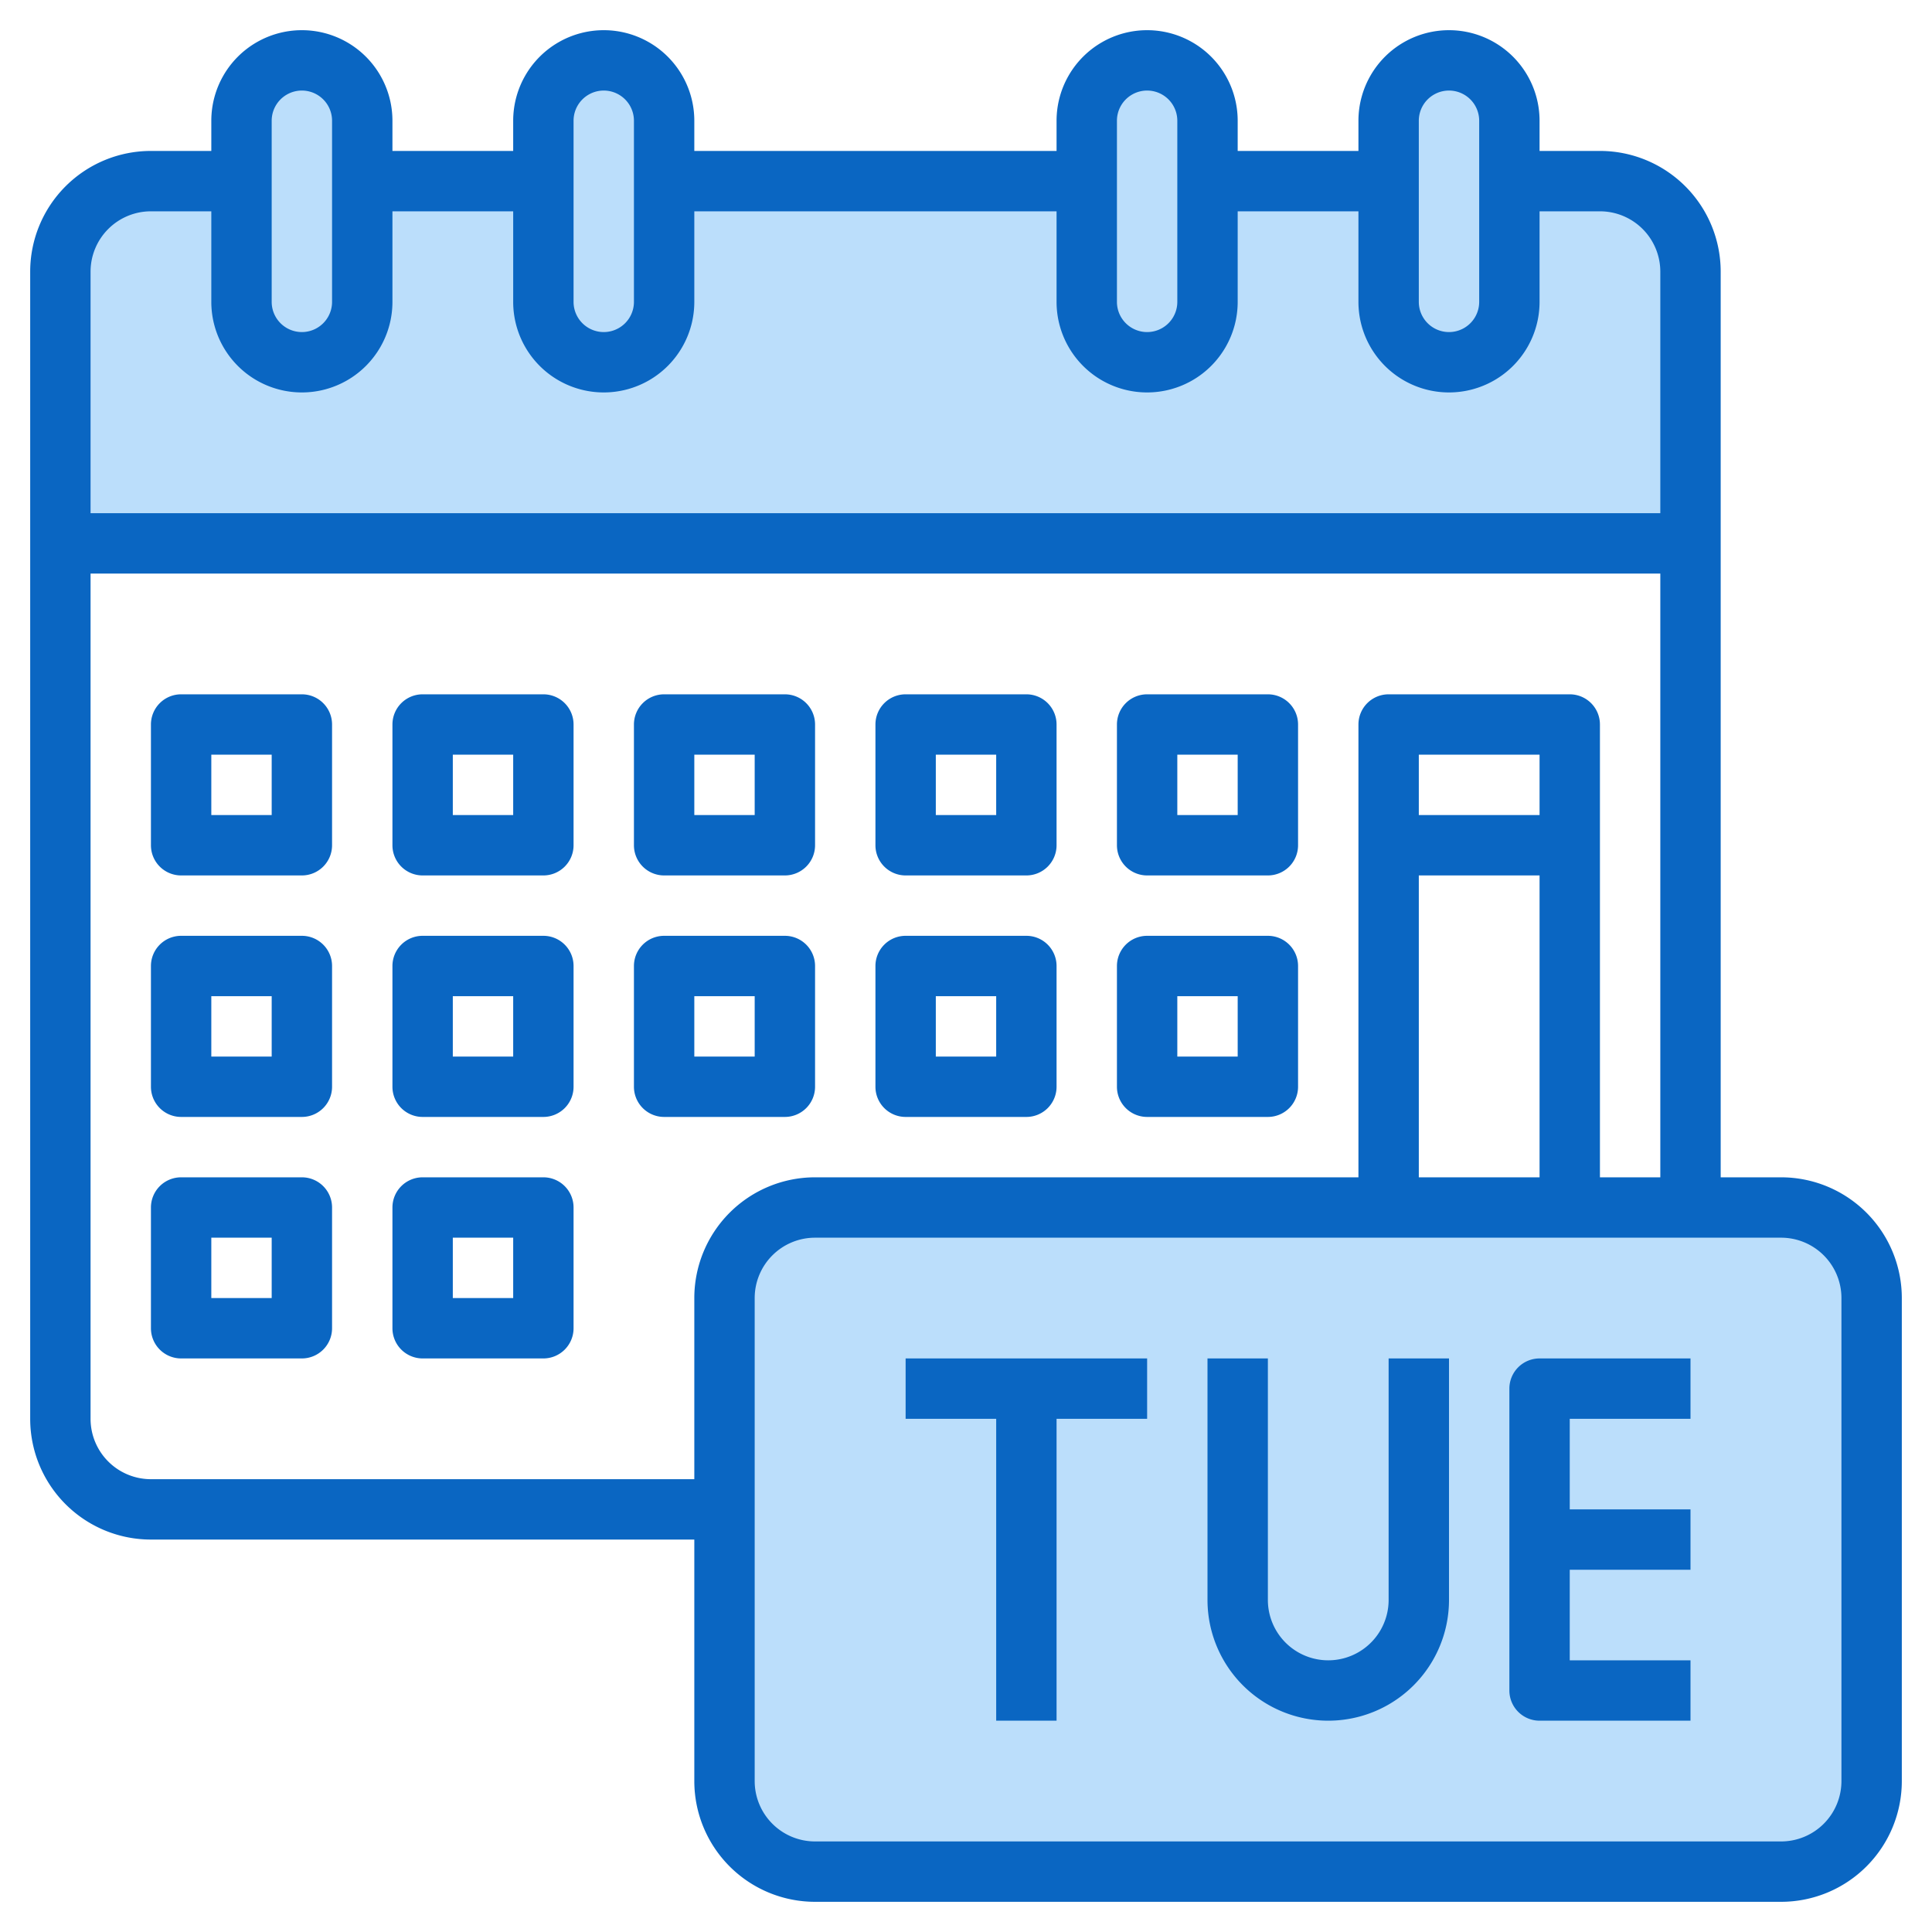 <svg xmlns="http://www.w3.org/2000/svg" xmlns:xlink="http://www.w3.org/1999/xlink" xmlns:svgjs="http://svgjs.com/svgjs" width="512" height="512" x="0" y="0" viewBox="0 0 64 64" style="enable-background:new 0 0 512 512" xml:space="preserve" class=""><g><rect width="38" height="22" x="24" y="40" fill="#bbdefb" rx="3" data-original="#f4b2b0" opacity="1"></rect><path fill="#bbdefb" d="M5 6h48a3 3 0 0 1 3 3v9H2V9a3 3 0 0 1 3-3z" data-original="#f4b2b0" opacity="1"></path><rect width="4" height="10" x="46" y="2" fill="#bbdefb" rx="2" data-original="#f4b2b0" opacity="1"></rect><rect width="4" height="10" x="36" y="2" fill="#bbdefb" rx="2" data-original="#f4b2b0" opacity="1"></rect><rect width="4" height="10" x="18" y="2" fill="#bbdefb" rx="2" data-original="#f4b2b0" opacity="1"></rect><rect width="4" height="10" x="8" y="2" fill="#bbdefb" rx="2" data-original="#f4b2b0" opacity="1"></rect><g fill="#b3404a"><path d="M30 47h3v10h2V47h3v-2h-8zM46 53a2 2 0 0 1-4 0v-8h-2v8a4 4 0 0 0 8 0v-8h-2zM50 46v10a1 1 0 0 0 1 1h5v-2h-4v-3h4v-2h-4v-3h4v-2h-5a1 1 0 0 0-1 1zM10 23H6a1 1 0 0 0-1 1v4a1 1 0 0 0 1 1h4a1 1 0 0 0 1-1v-4a1 1 0 0 0-1-1zm-1 4H7v-2h2zM18 23h-4a1 1 0 0 0-1 1v4a1 1 0 0 0 1 1h4a1 1 0 0 0 1-1v-4a1 1 0 0 0-1-1zm-1 4h-2v-2h2zM22 29h4a1 1 0 0 0 1-1v-4a1 1 0 0 0-1-1h-4a1 1 0 0 0-1 1v4a1 1 0 0 0 1 1zm1-4h2v2h-2zM30 29h4a1 1 0 0 0 1-1v-4a1 1 0 0 0-1-1h-4a1 1 0 0 0-1 1v4a1 1 0 0 0 1 1zm1-4h2v2h-2zM38 29h4a1 1 0 0 0 1-1v-4a1 1 0 0 0-1-1h-4a1 1 0 0 0-1 1v4a1 1 0 0 0 1 1zm1-4h2v2h-2zM10 31H6a1 1 0 0 0-1 1v4a1 1 0 0 0 1 1h4a1 1 0 0 0 1-1v-4a1 1 0 0 0-1-1zm-1 4H7v-2h2zM18 31h-4a1 1 0 0 0-1 1v4a1 1 0 0 0 1 1h4a1 1 0 0 0 1-1v-4a1 1 0 0 0-1-1zm-1 4h-2v-2h2zM27 32a1 1 0 0 0-1-1h-4a1 1 0 0 0-1 1v4a1 1 0 0 0 1 1h4a1 1 0 0 0 1-1zm-2 3h-2v-2h2zM30 37h4a1 1 0 0 0 1-1v-4a1 1 0 0 0-1-1h-4a1 1 0 0 0-1 1v4a1 1 0 0 0 1 1zm1-4h2v2h-2zM38 37h4a1 1 0 0 0 1-1v-4a1 1 0 0 0-1-1h-4a1 1 0 0 0-1 1v4a1 1 0 0 0 1 1zm1-4h2v2h-2zM10 39H6a1 1 0 0 0-1 1v4a1 1 0 0 0 1 1h4a1 1 0 0 0 1-1v-4a1 1 0 0 0-1-1zm-1 4H7v-2h2zM18 39h-4a1 1 0 0 0-1 1v4a1 1 0 0 0 1 1h4a1 1 0 0 0 1-1v-4a1 1 0 0 0-1-1zm-1 4h-2v-2h2z" fill="#0a66c2" data-original="#b3404a" class="" opacity="1"></path><path d="M59 39h-2V9a4 4 0 0 0-4-4h-2V4a3 3 0 0 0-6 0v1h-4V4a3 3 0 0 0-6 0v1H23V4a3 3 0 0 0-6 0v1h-4V4a3 3 0 0 0-6 0v1H5a4 4 0 0 0-4 4v38a4 4 0 0 0 4 4h18v8a4 4 0 0 0 4 4h32a4 4 0 0 0 4-4V43a4 4 0 0 0-4-4zM47 4a1 1 0 0 1 2 0v6a1 1 0 0 1-2 0zM37 4a1 1 0 0 1 2 0v6a1 1 0 0 1-2 0zM19 4a1 1 0 0 1 2 0v6a1 1 0 0 1-2 0zM9 4a1 1 0 0 1 2 0v6a1 1 0 0 1-2 0zM5 7h2v3a3 3 0 0 0 6 0V7h4v3a3 3 0 0 0 6 0V7h12v3a3 3 0 0 0 6 0V7h4v3a3 3 0 0 0 6 0V7h2a2 2 0 0 1 2 2v8H3V9a2 2 0 0 1 2-2zm18 36v6H5a2 2 0 0 1-2-2V19h52v20h-2V24a1 1 0 0 0-1-1h-6a1 1 0 0 0-1 1v15H27a4 4 0 0 0-4 4zm28-16h-4v-2h4zm-4 2h4v10h-4zm14 30a2 2 0 0 1-2 2H27a2 2 0 0 1-2-2V43a2 2 0 0 1 2-2h32a2 2 0 0 1 2 2z" fill="#0a66c2" data-original="#b3404a" class="" opacity="1"></path></g></g></svg>